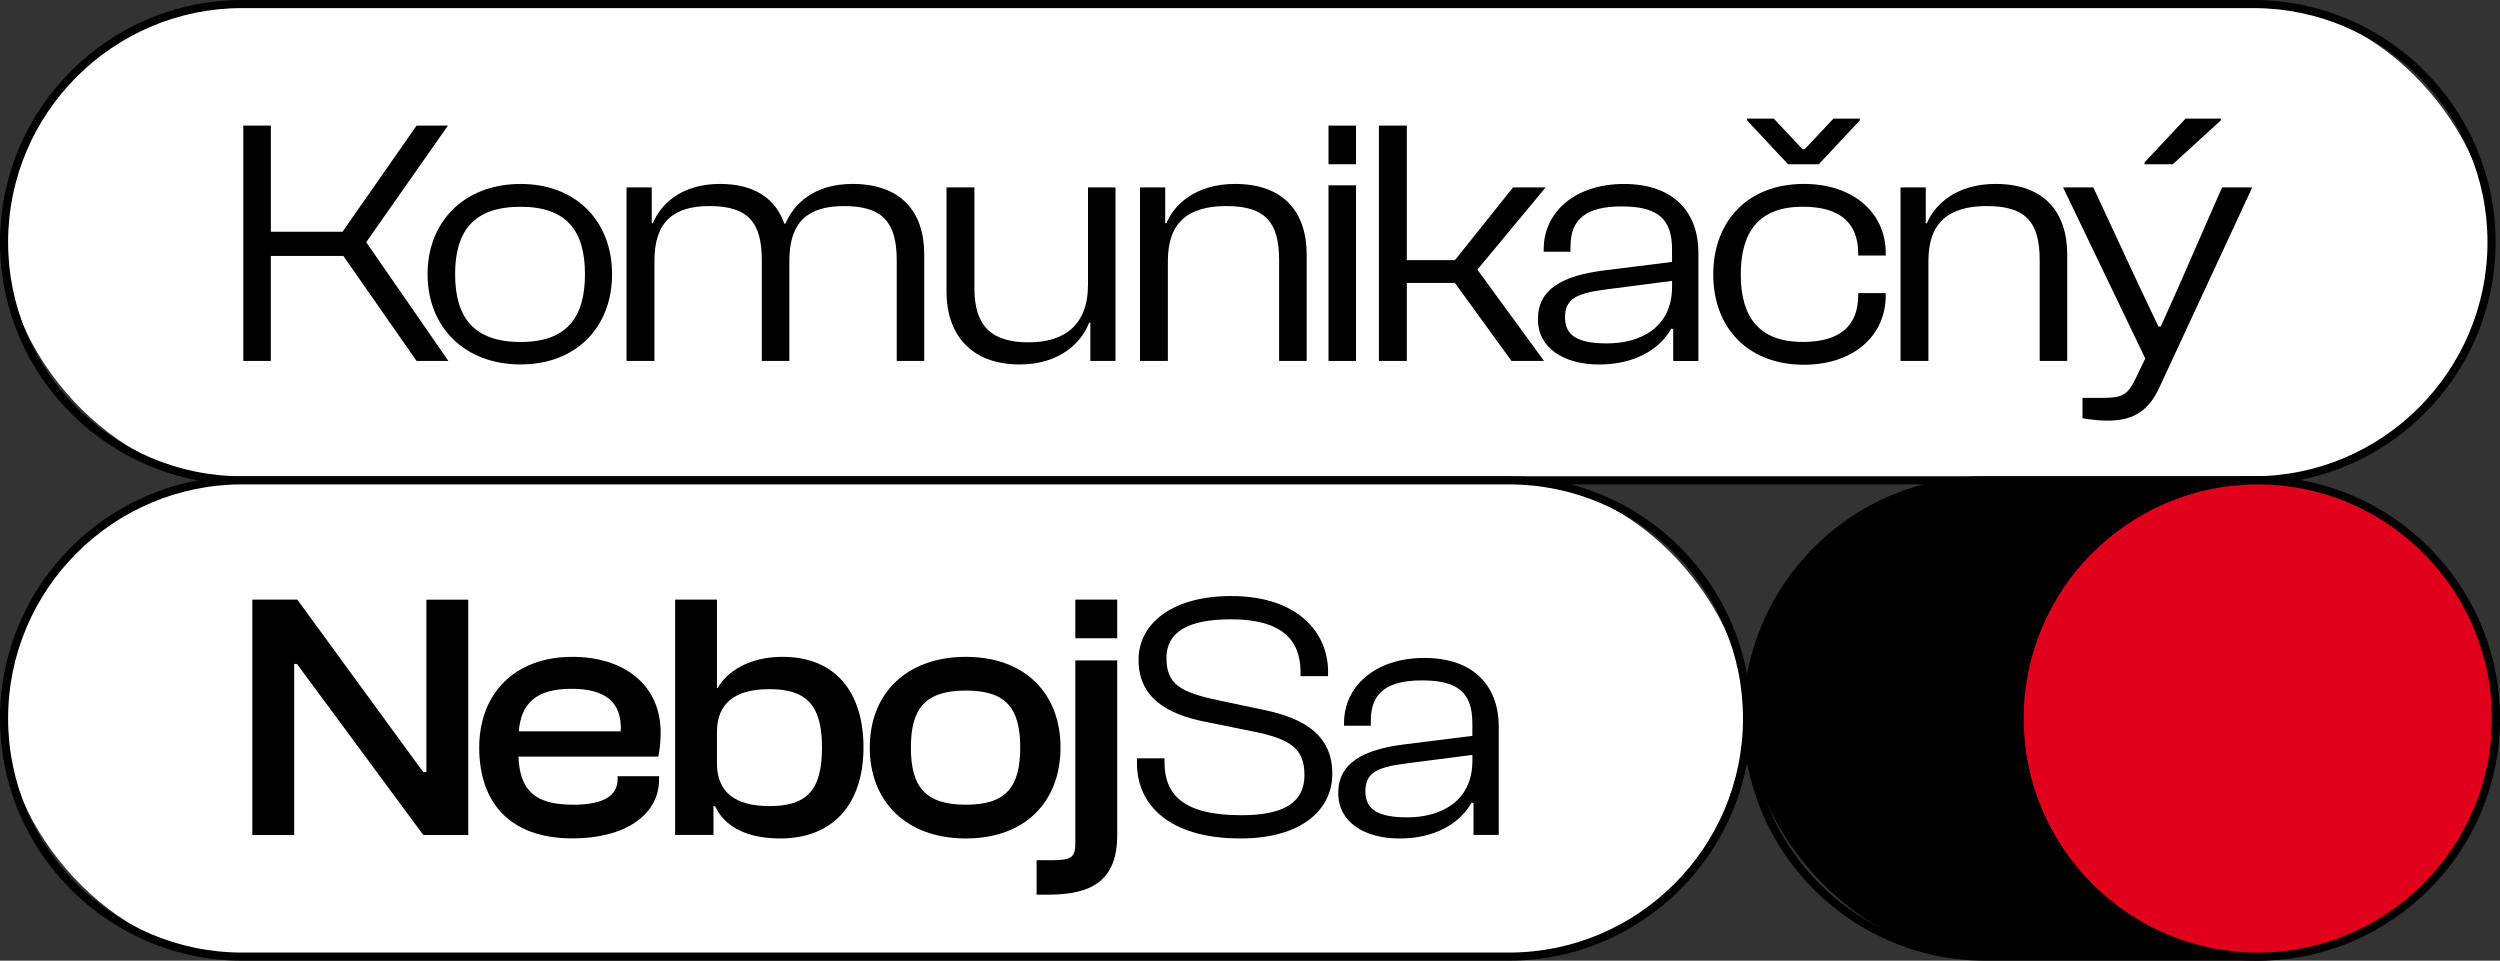 <svg xmlns="http://www.w3.org/2000/svg" id="Layer_2" viewBox="0 0 77.123 29.636"><rect x="0" y="0" width="77.123" height="29.636" fill="#333333" stroke="none"/><g id="Components"><g id="e734fa78-8daf-43f7-97d5-63c90ee0fb7a_1"><rect x=".126" y=".125" width="76.736" height="14.693" rx="7.346" ry="7.346" style="fill:#fff; stroke-width:0px;"></rect><path d="M69.515,14.943H7.472C3.352,14.943,0,11.591,0,7.471S3.352,0,7.472,0h62.043c4.12,0,7.472,3.352,7.472,7.471s-3.352,7.472-7.472,7.472ZM7.472.25C3.489.25.25,3.489.25,7.471s3.239,7.222,7.222,7.222h62.043c3.982,0,7.222-3.24,7.222-7.222s-3.239-7.221-7.222-7.221H7.472Z" style="stroke-width:0px;"></path><rect x=".126" y="14.818" width="53.769" height="14.693" rx="7.346" ry="7.346" style="fill:#fff; stroke-width:0px;"></rect><path d="M46.548,29.636H7.472c-4.12,0-7.472-3.352-7.472-7.472s3.352-7.471,7.472-7.471h39.076c4.12,0,7.472,3.352,7.472,7.471s-3.352,7.472-7.472,7.472ZM7.472,14.943c-3.982,0-7.222,3.239-7.222,7.221s3.239,7.222,7.222,7.222h39.076c3.982,0,7.222-3.24,7.222-7.222s-3.239-7.221-7.222-7.221H7.472Z" style="stroke-width:0px;"></path><path d="M7.506,11.135V3.875h.85v3.273h2.211l2.284-3.273h.968l-2.522,3.597,2.535,3.663h-.981l-2.26-3.24h-2.236v3.24h-.85Z" style="stroke-width:0px;"></path><path d="M13.19,8.459c0-1.625,1.136-2.784,2.87-2.784,1.722,0,2.822,1.16,2.822,2.784,0,1.626-1.1,2.784-2.822,2.784-1.734,0-2.87-1.159-2.87-2.784ZM18.046,8.459c0-1.333-.562-2.08-1.985-2.08-1.447,0-2.021.747-2.021,2.08s.574,2.091,2.021,2.091c1.423,0,1.985-.758,1.985-2.091Z" style="stroke-width:0px;"></path><path d="M19.328,11.135v-5.353h.778v1.106h.036c.226-.563.849-1.214,2.069-1.214,1.076,0,1.722.466,1.984,1.224h.036c.24-.574.85-1.224,2.069-1.224,1.519,0,2.212.888,2.212,2.167v3.294h-.849v-3.11c0-1.16-.43-1.668-1.626-1.668-1.125,0-1.686.498-1.686,1.69v3.088h-.85v-3.11c0-1.16-.419-1.668-1.614-1.668-1.124,0-1.698.498-1.698,1.69v3.088h-.862Z" style="stroke-width:0px;"></path><path d="M29.199,9.001v-3.219h.861v3.11c0,1.16.515,1.669,1.674,1.669,1.089,0,1.83-.52,1.83-1.777v-3.002h.849v5.353h-.777v-1.181h-.036c-.239.617-.909,1.289-2.141,1.289-1.542,0-2.26-.964-2.26-2.242Z" style="stroke-width:0px;"></path><path d="M35.168,11.135v-5.353h.778v1.106h.036c.226-.563.896-1.214,2.116-1.214,1.519,0,2.212.888,2.212,2.178v3.283h-.85v-3.11c0-1.16-.418-1.668-1.626-1.668-1.172,0-1.806.498-1.806,1.69v3.088h-.862Z" style="stroke-width:0px;"></path><path d="M40.983,5.067v-1.192h.849v1.192h-.849ZM40.983,11.135v-5.418h.849v5.418h-.849Z" style="stroke-width:0px;"></path><path d="M42.538,11.135V3.875h.862v4.15h1.483l1.793-2.243h1.005l-2.105,2.536,2.056,2.817h-1.004l-1.745-2.406h-1.483v2.406h-.862Z" style="stroke-width:0px;"></path><path d="M47.444,9.845c0-.931.765-1.344,2.056-1.505l2.081-.26v-.391c0-.942-.443-1.321-1.555-1.321-1.076,0-1.578.38-1.578,1.235v.163h-.826v-.087c0-1.116.945-2.004,2.476-2.004,1.578,0,2.296.921,2.296,2.113v3.348h-.777v-.986l-.06-.011c-.347.617-1.099,1.105-2.224,1.105-1.076,0-1.889-.498-1.889-1.397ZM49.572,10.594c1.017,0,2.01-.478,2.01-1.745v-.184l-2.01.26c-.944.119-1.292.293-1.292.867,0,.553.383.802,1.292.802Z" style="stroke-width:0px;"></path><path d="M52.852,8.469c0-1.635,1.053-2.795,2.798-2.795,1.507,0,2.523.877,2.523,2.134v.076h-.849v-.065c0-.932-.55-1.442-1.71-1.442-1.351,0-1.913.77-1.913,2.091,0,1.312.562,2.08,1.913,2.08,1.161,0,1.71-.508,1.71-1.441v-.065h.849v.076c0,1.256-1.016,2.134-2.523,2.134-1.745,0-2.798-1.16-2.798-2.785ZM55.161,5.067l-1.268-1.354v-.055h.826l.885.943h.072l.885-.943h.813v.055l-1.267,1.354h-.944Z" style="stroke-width:0px;"></path><path d="M58.63,11.135v-5.353h.778v1.106h.036c.227-.563.896-1.214,2.116-1.214,1.519,0,2.212.888,2.212,2.178v3.283h-.849v-3.11c0-1.16-.419-1.668-1.627-1.668-1.171,0-1.806.498-1.806,1.69v3.088h-.862Z" style="stroke-width:0px;"></path><path d="M64.243,12.902v-.629h.67c.538,0,.717-.097.932-.52l.335-.694-2.536-5.277h.933l1.387,2.98.622,1.312h.072l.586-1.312,1.304-2.98h.932l-2.882,6.209c-.383.812-.945.985-1.591.985-.286,0-.598-.042-.765-.075ZM66.156,5.067v-.054l1.267-1.355h1.089v.055l-1.483,1.354h-.873Z" style="stroke-width:0px;"></path><path d="M7.784,25.757v-7.259h1.388l3.037,4.161.849,1.159h.096v-5.319h1.292v7.259h-1.388l-3.025-4.096-.873-1.181h-.084v5.277h-1.292Z" style="stroke-width:0px;"></path><path d="M14.784,23.059c0-1.669,1.1-2.796,2.87-2.796,1.603,0,2.727.867,2.727,2.34,0,.282-.036.575-.072.737h-4.317c.048.986.442,1.485,1.686,1.485.993,0,1.375-.304,1.375-.792v-.087h1.279v.098c0,1.105-1.065,1.82-2.666,1.82-1.962,0-2.883-1.127-2.883-2.807ZM16.004,22.56h3.145c.049-.921-.502-1.311-1.518-1.311-1.125,0-1.555.477-1.627,1.311Z" style="stroke-width:0px;"></path><path d="M20.827,25.757v-7.259h1.291v2.729h.024c.263-.487.945-.964,1.997-.964,1.639,0,2.499,1.095,2.499,2.796,0,1.711-.908,2.807-2.571,2.807-1.028,0-1.722-.369-2.009-.998h-.048v.889h-1.184ZM23.731,24.868c1.148,0,1.627-.476,1.627-1.809,0-1.322-.49-1.799-1.627-1.799-1.04,0-1.614.423-1.614,1.322v.964c0,.9.574,1.321,1.614,1.321Z" style="stroke-width:0px;"></path><path d="M26.832,23.059c0-1.669,1.136-2.796,2.966-2.796,1.817,0,2.918,1.127,2.918,2.796,0,1.68-1.1,2.807-2.918,2.807-1.83,0-2.966-1.127-2.966-2.807ZM31.473,23.059c0-1.203-.431-1.756-1.674-1.756-1.256,0-1.699.553-1.699,1.756,0,1.214.443,1.766,1.699,1.766,1.243,0,1.674-.553,1.674-1.766Z" style="stroke-width:0px;"></path><path d="M31.978,26.537h.466c.61,0,.729-.087.729-.531v-5.634h1.292v5.395c0,1.43-.826,1.832-2.116,1.832h-.371v-1.062ZM33.173,19.689v-1.191h1.292v1.191h-1.292Z" style="stroke-width:0px;"></path><path d="M35.075,23.557v-.163h.849v.119c0,1.007.586,1.636,2.368,1.636,1.328,0,1.949-.401,1.949-1.236,0-.812-.407-1.115-1.614-1.354l-1.387-.281c-1.256-.239-2.117-.759-2.117-1.929,0-1.051.957-1.961,2.858-1.961,2.08,0,2.989,1.149,2.989,2.33v.141h-.849v-.119c0-.997-.574-1.635-2.152-1.635-1.328,0-1.985.401-1.985,1.191,0,.824.442,1.062,1.614,1.311l1.387.293c1.328.271,2.116.834,2.116,1.972,0,1.105-.944,1.994-2.834,1.994-2.224,0-3.192-1.062-3.192-2.309Z" style="stroke-width:0px;"></path><path d="M41.284,24.467c0-.931.765-1.344,2.057-1.506l2.08-.26v-.389c0-.943-.442-1.322-1.554-1.322-1.076,0-1.578.38-1.578,1.236v.162h-.826v-.087c0-1.115.945-2.004,2.476-2.004,1.578,0,2.296.921,2.296,2.113v3.348h-.778v-.986l-.059-.011c-.347.617-1.1,1.106-2.224,1.106-1.076,0-1.89-.499-1.89-1.399ZM43.413,25.215c1.016,0,2.009-.476,2.009-1.744v-.184l-2.009.26c-.945.119-1.292.293-1.292.867,0,.553.383.801,1.292.801Z" style="stroke-width:0px;"></path><rect x="53.895" y="14.818" width="22.967" height="14.693" rx="7.346" ry="7.346" style="stroke-width:0px;"></rect><path d="M69.515,29.636h-8.273c-4.12,0-7.472-3.352-7.472-7.472s3.352-7.471,7.472-7.471h8.273c4.12,0,7.472,3.352,7.472,7.471s-3.352,7.472-7.472,7.472ZM61.241,14.943c-3.982,0-7.222,3.239-7.222,7.221s3.239,7.222,7.222,7.222h8.273c3.982,0,7.222-3.24,7.222-7.222s-3.239-7.221-7.222-7.221h-8.273Z" style="stroke-width:0px;"></path><circle cx="69.651" cy="22.164" r="7.346" style="fill:#e0001b; stroke-width:0px;"></circle><path d="M69.651,29.636c-4.12,0-7.472-3.352-7.472-7.472s3.352-7.471,7.472-7.471,7.472,3.352,7.472,7.471-3.352,7.472-7.472,7.472ZM69.651,14.943c-3.982,0-7.222,3.239-7.222,7.221s3.239,7.222,7.222,7.222,7.222-3.24,7.222-7.222-3.239-7.221-7.222-7.221Z" style="stroke-width:0px;"></path></g></g></svg>